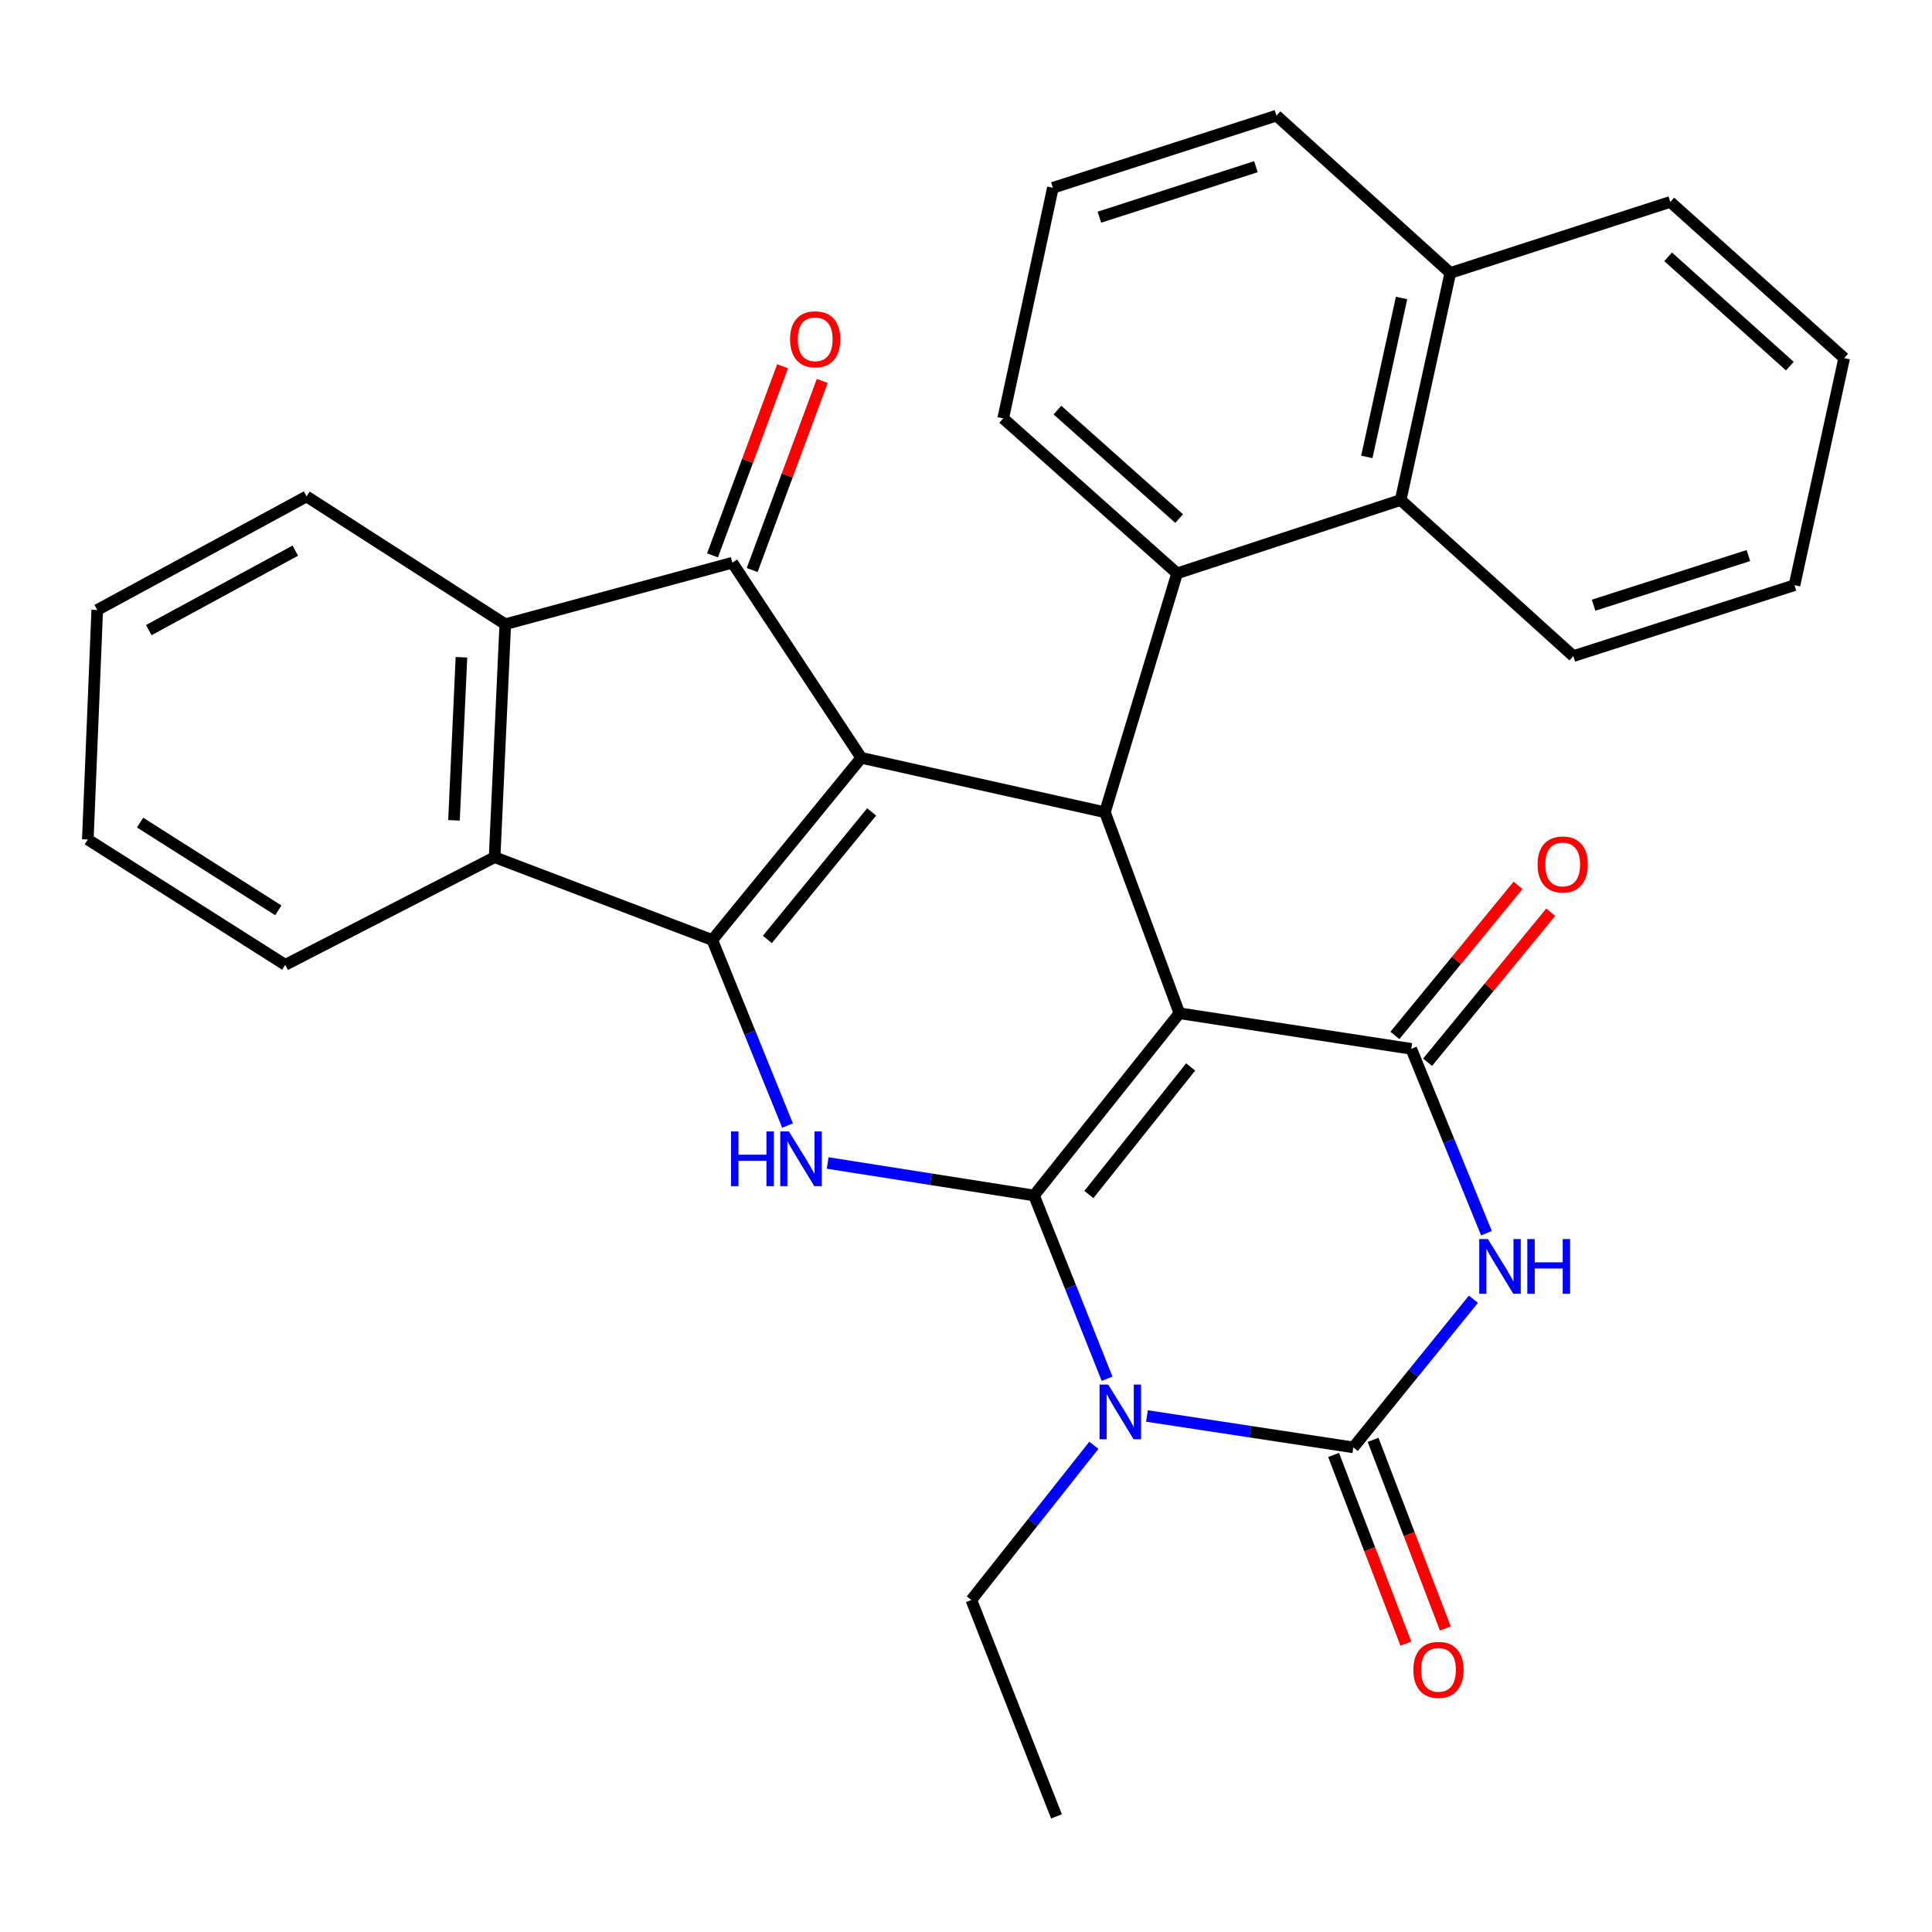 <?xml version='1.0' encoding='iso-8859-1'?>
<svg version='1.1' baseProfile='full'
              xmlns='http://www.w3.org/2000/svg'
                      xmlns:rdkit='http://www.rdkit.org/xml'
                      xmlns:xlink='http://www.w3.org/1999/xlink'
                  xml:space='preserve'
width='1000px' height='1000px' viewBox='0 0 1000 1000'>
<!-- END OF HEADER -->
<rect style='opacity:1.0;fill:#FFFFFF;stroke:none' width='1000' height='1000' x='0' y='0'> </rect>
<path class='bond-0' d='M 535.204,618.778 L 610.464,524.47' style='fill:none;fill-rule:evenodd;stroke:#000000;stroke-width:6px;stroke-linecap:butt;stroke-linejoin:miter;stroke-opacity:1' />
<path class='bond-0' d='M 563.596,618.281 L 616.278,552.265' style='fill:none;fill-rule:evenodd;stroke:#000000;stroke-width:6px;stroke-linecap:butt;stroke-linejoin:miter;stroke-opacity:1' />
<path class='bond-2' d='M 535.204,618.778 L 554.112,666.207' style='fill:none;fill-rule:evenodd;stroke:#000000;stroke-width:6px;stroke-linecap:butt;stroke-linejoin:miter;stroke-opacity:1' />
<path class='bond-2' d='M 554.112,666.207 L 573.019,713.635' style='fill:none;fill-rule:evenodd;stroke:#0000FF;stroke-width:6px;stroke-linecap:butt;stroke-linejoin:miter;stroke-opacity:1' />
<path class='bond-8' d='M 535.204,618.778 L 481.8,610.37' style='fill:none;fill-rule:evenodd;stroke:#000000;stroke-width:6px;stroke-linecap:butt;stroke-linejoin:miter;stroke-opacity:1' />
<path class='bond-8' d='M 481.8,610.37 L 428.395,601.962' style='fill:none;fill-rule:evenodd;stroke:#0000FF;stroke-width:6px;stroke-linecap:butt;stroke-linejoin:miter;stroke-opacity:1' />
<path class='bond-4' d='M 610.464,524.47 L 730.458,542.875' style='fill:none;fill-rule:evenodd;stroke:#000000;stroke-width:6px;stroke-linecap:butt;stroke-linejoin:miter;stroke-opacity:1' />
<path class='bond-5' d='M 610.464,524.47 L 571.916,420.425' style='fill:none;fill-rule:evenodd;stroke:#000000;stroke-width:6px;stroke-linecap:butt;stroke-linejoin:miter;stroke-opacity:1' />
<path class='bond-1' d='M 445.795,392.247 L 368.676,486.543' style='fill:none;fill-rule:evenodd;stroke:#000000;stroke-width:6px;stroke-linecap:butt;stroke-linejoin:miter;stroke-opacity:1' />
<path class='bond-1' d='M 451.165,420.244 L 397.182,486.251' style='fill:none;fill-rule:evenodd;stroke:#000000;stroke-width:6px;stroke-linecap:butt;stroke-linejoin:miter;stroke-opacity:1' />
<path class='bond-9' d='M 445.795,392.247 L 379.058,291.253' style='fill:none;fill-rule:evenodd;stroke:#000000;stroke-width:6px;stroke-linecap:butt;stroke-linejoin:miter;stroke-opacity:1' />
<path class='bond-31' d='M 445.795,392.247 L 571.916,420.425' style='fill:none;fill-rule:evenodd;stroke:#000000;stroke-width:6px;stroke-linecap:butt;stroke-linejoin:miter;stroke-opacity:1' />
<path class='bond-6' d='M 593.656,732.909 L 647.068,741.037' style='fill:none;fill-rule:evenodd;stroke:#0000FF;stroke-width:6px;stroke-linecap:butt;stroke-linejoin:miter;stroke-opacity:1' />
<path class='bond-6' d='M 647.068,741.037 L 700.48,749.166' style='fill:none;fill-rule:evenodd;stroke:#000000;stroke-width:6px;stroke-linecap:butt;stroke-linejoin:miter;stroke-opacity:1' />
<path class='bond-17' d='M 566.19,748.075 L 534.475,788.11' style='fill:none;fill-rule:evenodd;stroke:#0000FF;stroke-width:6px;stroke-linecap:butt;stroke-linejoin:miter;stroke-opacity:1' />
<path class='bond-17' d='M 534.475,788.11 L 502.759,828.145' style='fill:none;fill-rule:evenodd;stroke:#000000;stroke-width:6px;stroke-linecap:butt;stroke-linejoin:miter;stroke-opacity:1' />
<path class='bond-3' d='M 368.676,486.543 L 388.149,534.559' style='fill:none;fill-rule:evenodd;stroke:#000000;stroke-width:6px;stroke-linecap:butt;stroke-linejoin:miter;stroke-opacity:1' />
<path class='bond-3' d='M 388.149,534.559 L 407.621,582.575' style='fill:none;fill-rule:evenodd;stroke:#0000FF;stroke-width:6px;stroke-linecap:butt;stroke-linejoin:miter;stroke-opacity:1' />
<path class='bond-11' d='M 368.676,486.543 L 256.012,443.692' style='fill:none;fill-rule:evenodd;stroke:#000000;stroke-width:6px;stroke-linecap:butt;stroke-linejoin:miter;stroke-opacity:1' />
<path class='bond-15' d='M 738.915,549.816 L 770.783,510.984' style='fill:none;fill-rule:evenodd;stroke:#000000;stroke-width:6px;stroke-linecap:butt;stroke-linejoin:miter;stroke-opacity:1' />
<path class='bond-15' d='M 770.783,510.984 L 802.65,472.153' style='fill:none;fill-rule:evenodd;stroke:#FF0000;stroke-width:6px;stroke-linecap:butt;stroke-linejoin:miter;stroke-opacity:1' />
<path class='bond-15' d='M 722,535.934 L 753.868,497.103' style='fill:none;fill-rule:evenodd;stroke:#000000;stroke-width:6px;stroke-linecap:butt;stroke-linejoin:miter;stroke-opacity:1' />
<path class='bond-15' d='M 753.868,497.103 L 785.736,458.272' style='fill:none;fill-rule:evenodd;stroke:#FF0000;stroke-width:6px;stroke-linecap:butt;stroke-linejoin:miter;stroke-opacity:1' />
<path class='bond-32' d='M 730.458,542.875 L 749.919,590.588' style='fill:none;fill-rule:evenodd;stroke:#000000;stroke-width:6px;stroke-linecap:butt;stroke-linejoin:miter;stroke-opacity:1' />
<path class='bond-32' d='M 749.919,590.588 L 769.38,638.301' style='fill:none;fill-rule:evenodd;stroke:#0000FF;stroke-width:6px;stroke-linecap:butt;stroke-linejoin:miter;stroke-opacity:1' />
<path class='bond-10' d='M 571.916,420.425 L 609.26,296.772' style='fill:none;fill-rule:evenodd;stroke:#000000;stroke-width:6px;stroke-linecap:butt;stroke-linejoin:miter;stroke-opacity:1' />
<path class='bond-7' d='M 700.48,749.166 L 731.561,710.819' style='fill:none;fill-rule:evenodd;stroke:#000000;stroke-width:6px;stroke-linecap:butt;stroke-linejoin:miter;stroke-opacity:1' />
<path class='bond-7' d='M 731.561,710.819 L 762.642,672.472' style='fill:none;fill-rule:evenodd;stroke:#0000FF;stroke-width:6px;stroke-linecap:butt;stroke-linejoin:miter;stroke-opacity:1' />
<path class='bond-14' d='M 690.263,753.079 L 708.965,801.914' style='fill:none;fill-rule:evenodd;stroke:#000000;stroke-width:6px;stroke-linecap:butt;stroke-linejoin:miter;stroke-opacity:1' />
<path class='bond-14' d='M 708.965,801.914 L 727.666,850.749' style='fill:none;fill-rule:evenodd;stroke:#FF0000;stroke-width:6px;stroke-linecap:butt;stroke-linejoin:miter;stroke-opacity:1' />
<path class='bond-14' d='M 710.697,745.253 L 729.399,794.089' style='fill:none;fill-rule:evenodd;stroke:#000000;stroke-width:6px;stroke-linecap:butt;stroke-linejoin:miter;stroke-opacity:1' />
<path class='bond-14' d='M 729.399,794.089 L 748.1,842.924' style='fill:none;fill-rule:evenodd;stroke:#FF0000;stroke-width:6px;stroke-linecap:butt;stroke-linejoin:miter;stroke-opacity:1' />
<path class='bond-16' d='M 389.317,295.054 L 407.449,246.113' style='fill:none;fill-rule:evenodd;stroke:#000000;stroke-width:6px;stroke-linecap:butt;stroke-linejoin:miter;stroke-opacity:1' />
<path class='bond-16' d='M 407.449,246.113 L 425.58,197.172' style='fill:none;fill-rule:evenodd;stroke:#FF0000;stroke-width:6px;stroke-linecap:butt;stroke-linejoin:miter;stroke-opacity:1' />
<path class='bond-16' d='M 368.799,287.453 L 386.93,238.512' style='fill:none;fill-rule:evenodd;stroke:#000000;stroke-width:6px;stroke-linecap:butt;stroke-linejoin:miter;stroke-opacity:1' />
<path class='bond-16' d='M 386.93,238.512 L 405.062,189.571' style='fill:none;fill-rule:evenodd;stroke:#FF0000;stroke-width:6px;stroke-linecap:butt;stroke-linejoin:miter;stroke-opacity:1' />
<path class='bond-33' d='M 379.058,291.253 L 261.531,323.103' style='fill:none;fill-rule:evenodd;stroke:#000000;stroke-width:6px;stroke-linecap:butt;stroke-linejoin:miter;stroke-opacity:1' />
<path class='bond-13' d='M 609.26,296.772 L 724.987,258.808' style='fill:none;fill-rule:evenodd;stroke:#000000;stroke-width:6px;stroke-linecap:butt;stroke-linejoin:miter;stroke-opacity:1' />
<path class='bond-19' d='M 609.26,296.772 L 519.255,216.553' style='fill:none;fill-rule:evenodd;stroke:#000000;stroke-width:6px;stroke-linecap:butt;stroke-linejoin:miter;stroke-opacity:1' />
<path class='bond-19' d='M 610.318,268.405 L 547.315,212.251' style='fill:none;fill-rule:evenodd;stroke:#000000;stroke-width:6px;stroke-linecap:butt;stroke-linejoin:miter;stroke-opacity:1' />
<path class='bond-12' d='M 256.012,443.692 L 261.531,323.103' style='fill:none;fill-rule:evenodd;stroke:#000000;stroke-width:6px;stroke-linecap:butt;stroke-linejoin:miter;stroke-opacity:1' />
<path class='bond-12' d='M 234.982,424.604 L 238.845,340.191' style='fill:none;fill-rule:evenodd;stroke:#000000;stroke-width:6px;stroke-linecap:butt;stroke-linejoin:miter;stroke-opacity:1' />
<path class='bond-20' d='M 256.012,443.692 L 147.652,499.392' style='fill:none;fill-rule:evenodd;stroke:#000000;stroke-width:6px;stroke-linecap:butt;stroke-linejoin:miter;stroke-opacity:1' />
<path class='bond-21' d='M 261.531,323.103 L 158.678,256.961' style='fill:none;fill-rule:evenodd;stroke:#000000;stroke-width:6px;stroke-linecap:butt;stroke-linejoin:miter;stroke-opacity:1' />
<path class='bond-18' d='M 724.987,258.808 L 750.673,141.27' style='fill:none;fill-rule:evenodd;stroke:#000000;stroke-width:6px;stroke-linecap:butt;stroke-linejoin:miter;stroke-opacity:1' />
<path class='bond-18' d='M 707.464,236.506 L 725.444,154.229' style='fill:none;fill-rule:evenodd;stroke:#000000;stroke-width:6px;stroke-linecap:butt;stroke-linejoin:miter;stroke-opacity:1' />
<path class='bond-22' d='M 724.987,258.808 L 814.348,339.599' style='fill:none;fill-rule:evenodd;stroke:#000000;stroke-width:6px;stroke-linecap:butt;stroke-linejoin:miter;stroke-opacity:1' />
<path class='bond-26' d='M 502.759,828.145 L 546.838,940.152' style='fill:none;fill-rule:evenodd;stroke:#000000;stroke-width:6px;stroke-linecap:butt;stroke-linejoin:miter;stroke-opacity:1' />
<path class='bond-25' d='M 750.673,141.27 L 864.541,104.522' style='fill:none;fill-rule:evenodd;stroke:#000000;stroke-width:6px;stroke-linecap:butt;stroke-linejoin:miter;stroke-opacity:1' />
<path class='bond-35' d='M 750.673,141.27 L 660.705,59.847' style='fill:none;fill-rule:evenodd;stroke:#000000;stroke-width:6px;stroke-linecap:butt;stroke-linejoin:miter;stroke-opacity:1' />
<path class='bond-23' d='M 519.255,216.553 L 544.966,97.204' style='fill:none;fill-rule:evenodd;stroke:#000000;stroke-width:6px;stroke-linecap:butt;stroke-linejoin:miter;stroke-opacity:1' />
<path class='bond-28' d='M 147.652,499.392 L 45.455,434.514' style='fill:none;fill-rule:evenodd;stroke:#000000;stroke-width:6px;stroke-linecap:butt;stroke-linejoin:miter;stroke-opacity:1' />
<path class='bond-28' d='M 144.05,471.187 L 72.511,425.773' style='fill:none;fill-rule:evenodd;stroke:#000000;stroke-width:6px;stroke-linecap:butt;stroke-linejoin:miter;stroke-opacity:1' />
<path class='bond-34' d='M 158.678,256.961 L 50.329,315.724' style='fill:none;fill-rule:evenodd;stroke:#000000;stroke-width:6px;stroke-linecap:butt;stroke-linejoin:miter;stroke-opacity:1' />
<path class='bond-34' d='M 152.857,285.01 L 77.013,326.144' style='fill:none;fill-rule:evenodd;stroke:#000000;stroke-width:6px;stroke-linecap:butt;stroke-linejoin:miter;stroke-opacity:1' />
<path class='bond-29' d='M 814.348,339.599 L 928.823,302.887' style='fill:none;fill-rule:evenodd;stroke:#000000;stroke-width:6px;stroke-linecap:butt;stroke-linejoin:miter;stroke-opacity:1' />
<path class='bond-29' d='M 824.837,313.256 L 904.97,287.558' style='fill:none;fill-rule:evenodd;stroke:#000000;stroke-width:6px;stroke-linecap:butt;stroke-linejoin:miter;stroke-opacity:1' />
<path class='bond-24' d='M 544.966,97.204 L 660.705,59.847' style='fill:none;fill-rule:evenodd;stroke:#000000;stroke-width:6px;stroke-linecap:butt;stroke-linejoin:miter;stroke-opacity:1' />
<path class='bond-24' d='M 569.048,112.424 L 650.065,86.274' style='fill:none;fill-rule:evenodd;stroke:#000000;stroke-width:6px;stroke-linecap:butt;stroke-linejoin:miter;stroke-opacity:1' />
<path class='bond-36' d='M 864.541,104.522 L 954.545,185.361' style='fill:none;fill-rule:evenodd;stroke:#000000;stroke-width:6px;stroke-linecap:butt;stroke-linejoin:miter;stroke-opacity:1' />
<path class='bond-36' d='M 863.42,132.926 L 926.424,189.514' style='fill:none;fill-rule:evenodd;stroke:#000000;stroke-width:6px;stroke-linecap:butt;stroke-linejoin:miter;stroke-opacity:1' />
<path class='bond-27' d='M 50.329,315.724 L 45.455,434.514' style='fill:none;fill-rule:evenodd;stroke:#000000;stroke-width:6px;stroke-linecap:butt;stroke-linejoin:miter;stroke-opacity:1' />
<path class='bond-30' d='M 928.823,302.887 L 954.545,185.361' style='fill:none;fill-rule:evenodd;stroke:#000000;stroke-width:6px;stroke-linecap:butt;stroke-linejoin:miter;stroke-opacity:1' />
<path  class='atom-3' d='M 573.606 716.65
L 582.886 731.65
Q 583.806 733.13, 585.286 735.81
Q 586.766 738.49, 586.846 738.65
L 586.846 716.65
L 590.606 716.65
L 590.606 744.97
L 586.726 744.97
L 576.766 728.57
Q 575.606 726.65, 574.366 724.45
Q 573.166 722.25, 572.806 721.57
L 572.806 744.97
L 569.126 744.97
L 569.126 716.65
L 573.606 716.65
' fill='#0000FF'/>
<path  class='atom-8' d='M 770.136 641.342
L 779.416 656.342
Q 780.336 657.822, 781.816 660.502
Q 783.296 663.182, 783.376 663.342
L 783.376 641.342
L 787.136 641.342
L 787.136 669.662
L 783.256 669.662
L 773.296 653.262
Q 772.136 651.342, 770.896 649.142
Q 769.696 646.942, 769.336 646.262
L 769.336 669.662
L 765.656 669.662
L 765.656 641.342
L 770.136 641.342
' fill='#0000FF'/>
<path  class='atom-8' d='M 790.536 641.342
L 794.376 641.342
L 794.376 653.382
L 808.856 653.382
L 808.856 641.342
L 812.696 641.342
L 812.696 669.662
L 808.856 669.662
L 808.856 656.582
L 794.376 656.582
L 794.376 669.662
L 790.536 669.662
L 790.536 641.342
' fill='#0000FF'/>
<path  class='atom-9' d='M 378.383 585.63
L 382.223 585.63
L 382.223 597.67
L 396.703 597.67
L 396.703 585.63
L 400.543 585.63
L 400.543 613.95
L 396.703 613.95
L 396.703 600.87
L 382.223 600.87
L 382.223 613.95
L 378.383 613.95
L 378.383 585.63
' fill='#0000FF'/>
<path  class='atom-9' d='M 408.343 585.63
L 417.623 600.63
Q 418.543 602.11, 420.023 604.79
Q 421.503 607.47, 421.583 607.63
L 421.583 585.63
L 425.343 585.63
L 425.343 613.95
L 421.463 613.95
L 411.503 597.55
Q 410.343 595.63, 409.103 593.43
Q 407.903 591.23, 407.543 590.55
L 407.543 613.95
L 403.863 613.95
L 403.863 585.63
L 408.343 585.63
' fill='#0000FF'/>
<path  class='atom-15' d='M 731.547 864.317
Q 731.547 857.517, 734.907 853.717
Q 738.267 849.917, 744.547 849.917
Q 750.827 849.917, 754.187 853.717
Q 757.547 857.517, 757.547 864.317
Q 757.547 871.197, 754.147 875.117
Q 750.747 878.997, 744.547 878.997
Q 738.307 878.997, 734.907 875.117
Q 731.547 871.237, 731.547 864.317
M 744.547 875.797
Q 748.867 875.797, 751.187 872.917
Q 753.547 869.997, 753.547 864.317
Q 753.547 858.757, 751.187 855.957
Q 748.867 853.117, 744.547 853.117
Q 740.227 853.117, 737.867 855.917
Q 735.547 858.717, 735.547 864.317
Q 735.547 870.037, 737.867 872.917
Q 740.227 875.797, 744.547 875.797
' fill='#FF0000'/>
<path  class='atom-16' d='M 795.841 447.444
Q 795.841 440.644, 799.201 436.844
Q 802.561 433.044, 808.841 433.044
Q 815.121 433.044, 818.481 436.844
Q 821.841 440.644, 821.841 447.444
Q 821.841 454.324, 818.441 458.244
Q 815.041 462.124, 808.841 462.124
Q 802.601 462.124, 799.201 458.244
Q 795.841 454.364, 795.841 447.444
M 808.841 458.924
Q 813.161 458.924, 815.481 456.044
Q 817.841 453.124, 817.841 447.444
Q 817.841 441.884, 815.481 439.084
Q 813.161 436.244, 808.841 436.244
Q 804.521 436.244, 802.161 439.044
Q 799.841 441.844, 799.841 447.444
Q 799.841 453.164, 802.161 456.044
Q 804.521 458.924, 808.841 458.924
' fill='#FF0000'/>
<path  class='atom-17' d='M 408.933 175.606
Q 408.933 168.806, 412.293 165.006
Q 415.653 161.206, 421.933 161.206
Q 428.213 161.206, 431.573 165.006
Q 434.933 168.806, 434.933 175.606
Q 434.933 182.486, 431.533 186.406
Q 428.133 190.286, 421.933 190.286
Q 415.693 190.286, 412.293 186.406
Q 408.933 182.526, 408.933 175.606
M 421.933 187.086
Q 426.253 187.086, 428.573 184.206
Q 430.933 181.286, 430.933 175.606
Q 430.933 170.046, 428.573 167.246
Q 426.253 164.406, 421.933 164.406
Q 417.613 164.406, 415.253 167.206
Q 412.933 170.006, 412.933 175.606
Q 412.933 181.326, 415.253 184.206
Q 417.613 187.086, 421.933 187.086
' fill='#FF0000'/>
</svg>
